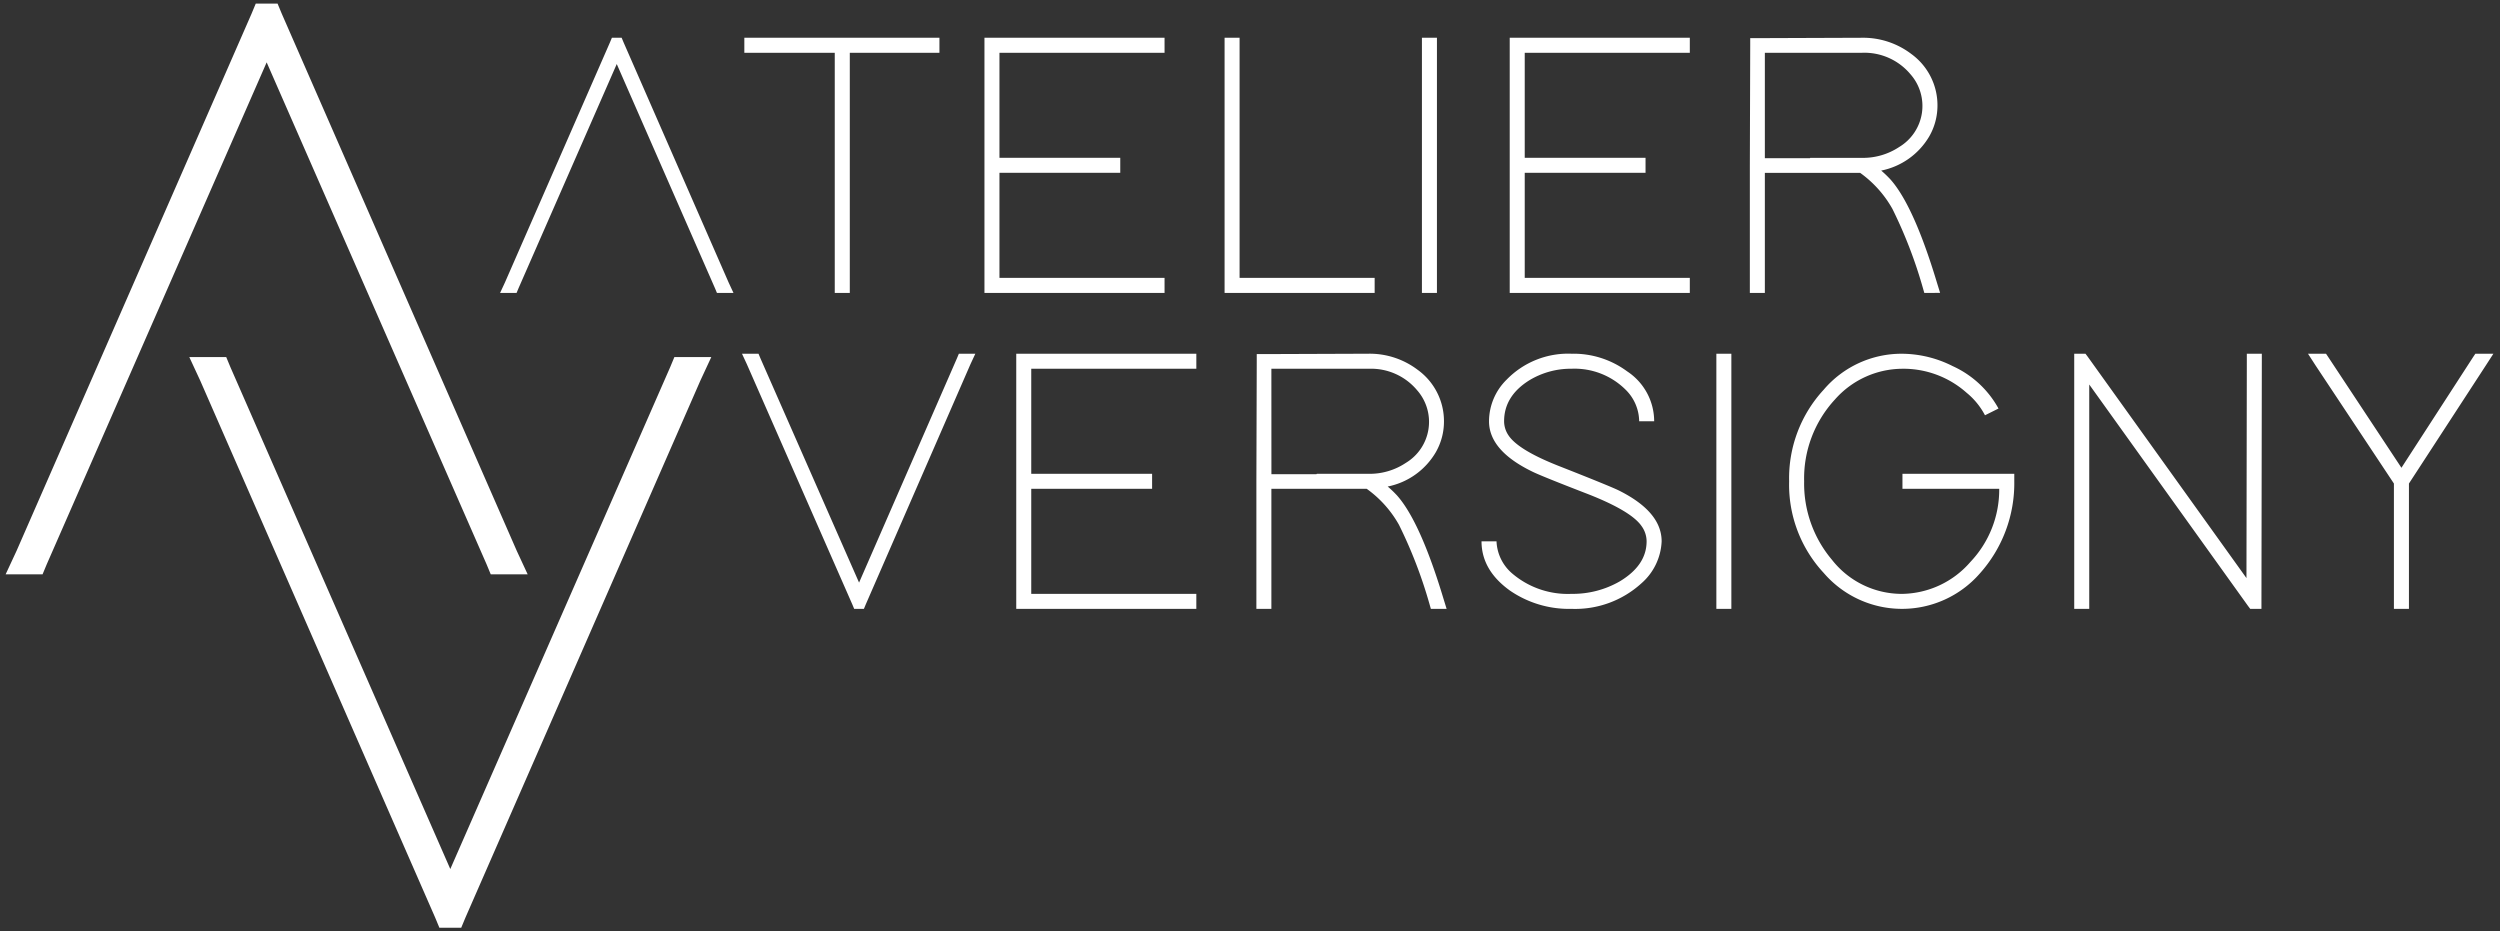 <svg xmlns="http://www.w3.org/2000/svg" width="346.504" height="129.09" viewBox="0 0 346.504 129.09">
  <rect x="0" y="0" width="346.504" height="129.09" fill="#333333" stroke="none"/>
  <g id="logo_versigny_horizontale" data-name="logo versigny horizontale" transform="translate(-265.746 -1127.9)">
    <path id="Union_1" data-name="Union 1" d="M60.117,128.089l-.581-1.4L26.966,52.249l-1.511-3.258h5.117l.581,1.4,30.476,69.559L92.106,50.387l.582-1.4h5.118l-1.513,3.258-32.57,74.444-.581,1.4Zm270.9-44.2V66.518l-10.868-16.38-1.041-1.612h2.5l.313.469,10.139,15.34,9.932-15.34.313-.469h2.5l-1.041,1.612L333.1,66.518V83.887Zm-19.916,0-.313-.416-22-30.681v31.1h-2.081V48.526h1.561l.312.416,22,30.683.051-30.059v-1.04h2.079v1.04l-.052,33.282v1.04ZM251.978,78.9a17.949,17.949,0,0,1-4.784-12.689,18.062,18.062,0,0,1,4.784-12.689,14.163,14.163,0,0,1,10.87-4.993,15.749,15.749,0,0,1,7.019,1.717,13.68,13.68,0,0,1,6.345,5.877l-1.873.935a10.033,10.033,0,0,0-2.548-3.12,13.17,13.17,0,0,0-8.944-3.327,12.535,12.535,0,0,0-9.308,4.264,16.1,16.1,0,0,0-4.264,11.336,16.351,16.351,0,0,0,3.847,10.868,12.3,12.3,0,0,0,9.726,4.733,12.722,12.722,0,0,0,9.464-4.42,14.544,14.544,0,0,0,4-10.141H262.9V65.168h15.5v1.04A18.762,18.762,0,0,1,273.611,79a14.315,14.315,0,0,1-21.633-.1Zm-14.871,4.991V48.526h2.079V83.887Zm-28.7-2.6q-3.849-2.808-3.849-6.761h2.079a6.182,6.182,0,0,0,2.132,4.42,11.879,11.879,0,0,0,8.269,2.86,13.043,13.043,0,0,0,6.656-1.717q3.744-2.235,3.745-5.564a3.621,3.621,0,0,0-.677-2.081q-1.4-2.078-7.332-4.42-6.6-2.548-7.852-3.172-5.982-2.913-5.98-6.968a8.118,8.118,0,0,1,2.445-5.772,11.877,11.877,0,0,1,9-3.589,12.5,12.5,0,0,1,7.7,2.445,8.29,8.29,0,0,1,3.745,6.916h-2.08a6.221,6.221,0,0,0-1.872-4.369,10.029,10.029,0,0,0-7.489-2.912,11.1,11.1,0,0,0-5.877,1.611q-3.483,2.185-3.482,5.67a3.493,3.493,0,0,0,.624,1.975q1.4,2.081,7.332,4.369,6.6,2.6,7.9,3.225,5.979,2.962,5.979,7.072a8.165,8.165,0,0,1-2.808,5.824,13.63,13.63,0,0,1-9.672,3.536A14.453,14.453,0,0,1,208.4,81.288Zm-10.87,2.6-.208-.727a63.983,63.983,0,0,0-4.211-10.921,15.394,15.394,0,0,0-4.473-4.993H175.432v16.64h-2.079V66.207l.051-16.589v-1.04h1.04l14.457-.053a11,11,0,0,1,6.812,2.236,8.776,8.776,0,0,1,3.64,7.176,8.548,8.548,0,0,1-1.144,4.264,9.995,9.995,0,0,1-6.654,4.733,14.575,14.575,0,0,1,1.3,1.247q3.223,3.64,6.448,14.354l.416,1.351Zm-22.1-18.668h6.241l.051-.051h7.229a9.046,9.046,0,0,0,5.1-1.51,6.638,6.638,0,0,0,1.562-10.088,8.326,8.326,0,0,0-6.709-2.963H175.432ZM163.991,83.887h-23.92V48.526h24.96v2.081H142.15V65.168H158.9v2.079H142.15V81.808h22.88v2.079Zm-46.385,0-.26-.624-14.612-33.28-.677-1.457h2.29l.26.624,13.677,31.1,13.572-31.1.26-.624H134.4l-.677,1.457-14.507,33.28-.26.624ZM67.233,79.1l-.581-1.4L36.177,8.143,5.7,77.7l-.582,1.4H0l1.514-3.256L34.083,1.4,34.664,0h3.024l.582,1.4L70.839,75.842,72.351,79.1Zm198.695-39-.207-.728a64.078,64.078,0,0,0-4.213-10.921,15.393,15.393,0,0,0-4.473-4.993H243.828V40.1h-2.08V22.416L241.8,5.827V4.787h1.04L257.3,4.734a11.014,11.014,0,0,1,6.813,2.236,8.775,8.775,0,0,1,3.64,7.176,8.572,8.572,0,0,1-1.143,4.264,10,10,0,0,1-6.657,4.733,14.605,14.605,0,0,1,1.3,1.248q3.226,3.64,6.448,14.352l.417,1.352Zm-22.1-18.669h6.241l.053-.051h7.228a9.068,9.068,0,0,0,5.1-1.508A6.638,6.638,0,0,0,264,9.78,8.318,8.318,0,0,0,257.3,6.815H243.828ZM232.389,40.1H208.466V4.734h24.962V6.815H210.547V21.376h16.745v2.079H210.547V38.016h22.881V40.1Zm-36.091,0V4.734h2.081V40.1Zm-7.591,0H168.946V4.734h2.079V38.016h18.721V40.1Zm-29.122,0H135.664V4.734h24.962V6.815H137.743V21.376h16.745v2.079H137.743V38.016h22.883V40.1Zm-44.669,0V6.815H102.383V4.734h27.041V6.815H117V40.1Zm-16.329,0-.26-.624L84.7,8.375l-13.625,31.1-.26.624H68.53l.676-1.457L83.766,5.358l.26-.624h1.353l.26.624L100.2,38.64l.676,1.457Z" transform="translate(266.529 1128.4)" fill="#fff" stroke="rgba(0,0,0,0)" stroke-miterlimit="10" stroke-width="1"/>
  </g>
</svg>
